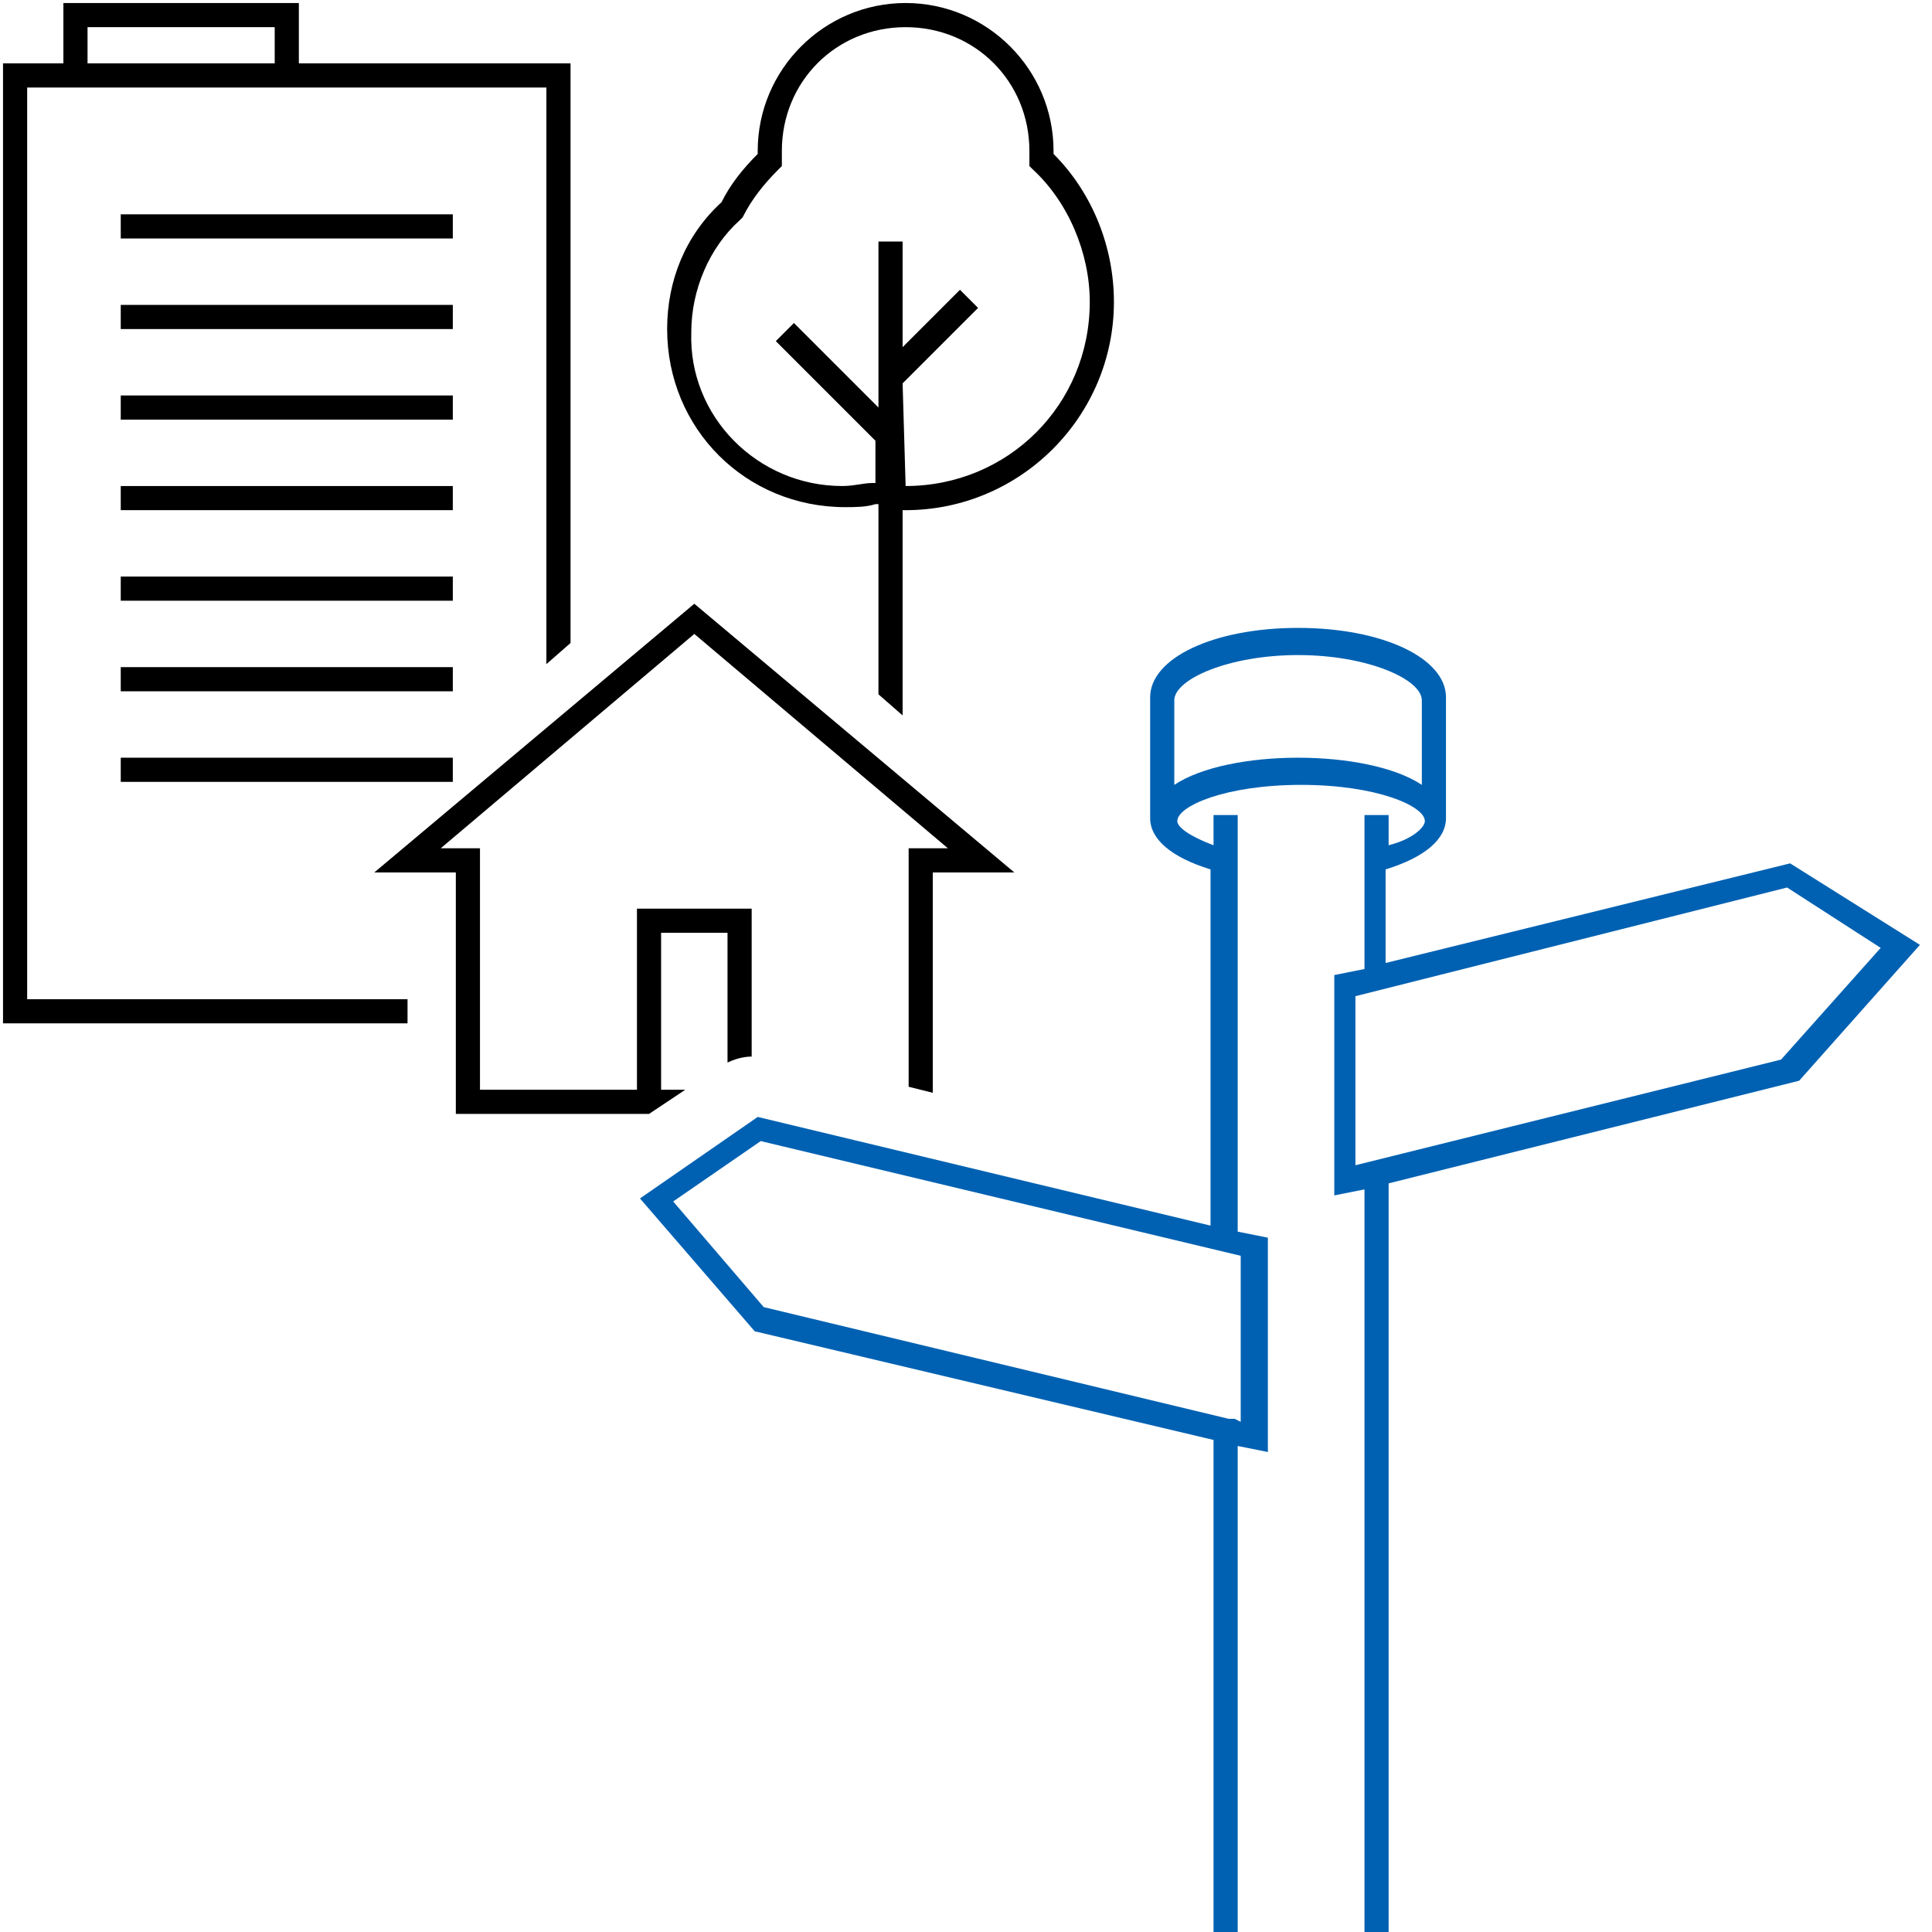 <?xml version="1.0" encoding="utf-8"?>
<!-- Generator: Adobe Illustrator 21.1.0, SVG Export Plug-In . SVG Version: 6.00 Build 0)  -->
<svg version="1.1" id="icons" xmlns="http://www.w3.org/2000/svg" xmlns:xlink="http://www.w3.org/1999/xlink" x="0px" y="0px"
	 viewBox="0 0 64 64" style="enable-background:new 0 0 64 64;" xml:space="preserve">
<style type="text/css">
	.st0{fill:#0061B2;}
</style>
<path d="M4,10.1v0.8h11v-0.8H4z M4,13.1v0.8h11v-0.8H4z M23,20l-10.6,8.9h2.7v8h6.4l1.2-0.8h-0.8v-5.2h2.2v4.3
	c0.2-0.1,0.5-0.2,0.8-0.2v-4.9h-3.8v6h-5.2v-8h-1.3L23,21l8.4,7.1h-1.3V36l0.8,0.2v-7.3h2.7L23,20z M4,19.1v0.8h11v-0.8H4z M4,7.1
	v0.8h11V7.1H4z M4,16.1v0.8h11v-0.8H4z M4,25.1v0.8h11v-0.8H4z M34.9,5.1c0,0,0-0.1,0-0.1c0-2.7-2.2-4.9-4.9-4.9S25.1,2.3,25.1,5
	c0,0,0,0.1,0,0.1c-0.5,0.5-0.9,1-1.2,1.6c-1.2,1.1-1.8,2.6-1.8,4.2c0,3.3,2.6,5.9,5.9,5.9c0.3,0,0.7,0,1-0.1c0.1,0,0.1,0,0.1,0V23
	l0.8,0.7v-6.8c0,0,0.1,0,0.1,0c3.8,0,6.9-3.1,6.9-6.9C36.9,8.2,36.2,6.4,34.9,5.1z M30,16.1L30,16.1l-0.1-3.4l2.5-2.5l-0.6-0.6
	l-1.9,1.9V8h-0.8v5.5l-2.8-2.8l-0.6,0.6l3.3,3.3V16c0,0,0,0-0.1,0L29,16l-0.1,0c-0.3,0-0.6,0.1-1,0.1c-2.8,0-5.1-2.3-5-5.1
	c0-1.4,0.6-2.8,1.6-3.7l0.1-0.1c0.3-0.6,0.7-1.1,1.2-1.6l0.1-0.1l0-0.2c0,0,0-0.1,0-0.2c0,0,0-0.1,0-0.1c0-2.3,1.8-4.1,4.1-4.1
	s4.1,1.8,4.1,4.1c0,0,0,0.1,0,0.1c0,0,0,0.1,0,0.2l0,0.2l0.1,0.1c1.2,1.1,1.9,2.8,1.9,4.4C36.1,13.4,33.4,16.1,30,16.1z M9.9,2.1v-2
	H2.1v2h-2v31.8h13.4v-0.8H0.9V2.9h17.2V22l0.8-0.7V2.1H9.9z M9.1,2.1H2.9V0.9h6.2V2.1z M4,22.1v0.8h11v-0.8H4z"/>
<path class="st0" d="M59.3,28.6l-13.4,3.3v-3.1c1.3-0.4,2-1,2-1.7v-4c0-1.3-2.1-2.3-4.9-2.3s-4.9,1-4.9,2.3v4c0,0.7,0.7,1.3,2,1.7
	v11.8l-15-3.6l-3.9,2.7l3.8,4.4l15.2,3.6V64h0.8V47.9l1,0.2V41l-1-0.2V27h-0.8v1c-0.8-0.3-1.2-0.6-1.2-0.8c0-0.5,1.6-1.2,4.1-1.2
	s4.1,0.7,4.1,1.2c0,0.2-0.4,0.6-1.2,0.8v-1h-0.8v5.1l-1,0.2v7.3l1-0.2V64h0.8V39.2l13.6-3.4l4-4.5L59.3,28.6z M41.1,41.6v5.5
	L40.9,47v0h-0.2l-15.4-3.7l-3-3.5l2.9-2L41.1,41.6z M38.9,26v-2.8c0-0.7,1.8-1.5,4.1-1.5s4.1,0.8,4.1,1.5V26
	C45.3,24.8,40.7,24.8,38.9,26z M59,35.1l-14.1,3.5V33l14.3-3.6l3.1,2L59,35.1z"/>
</svg>
